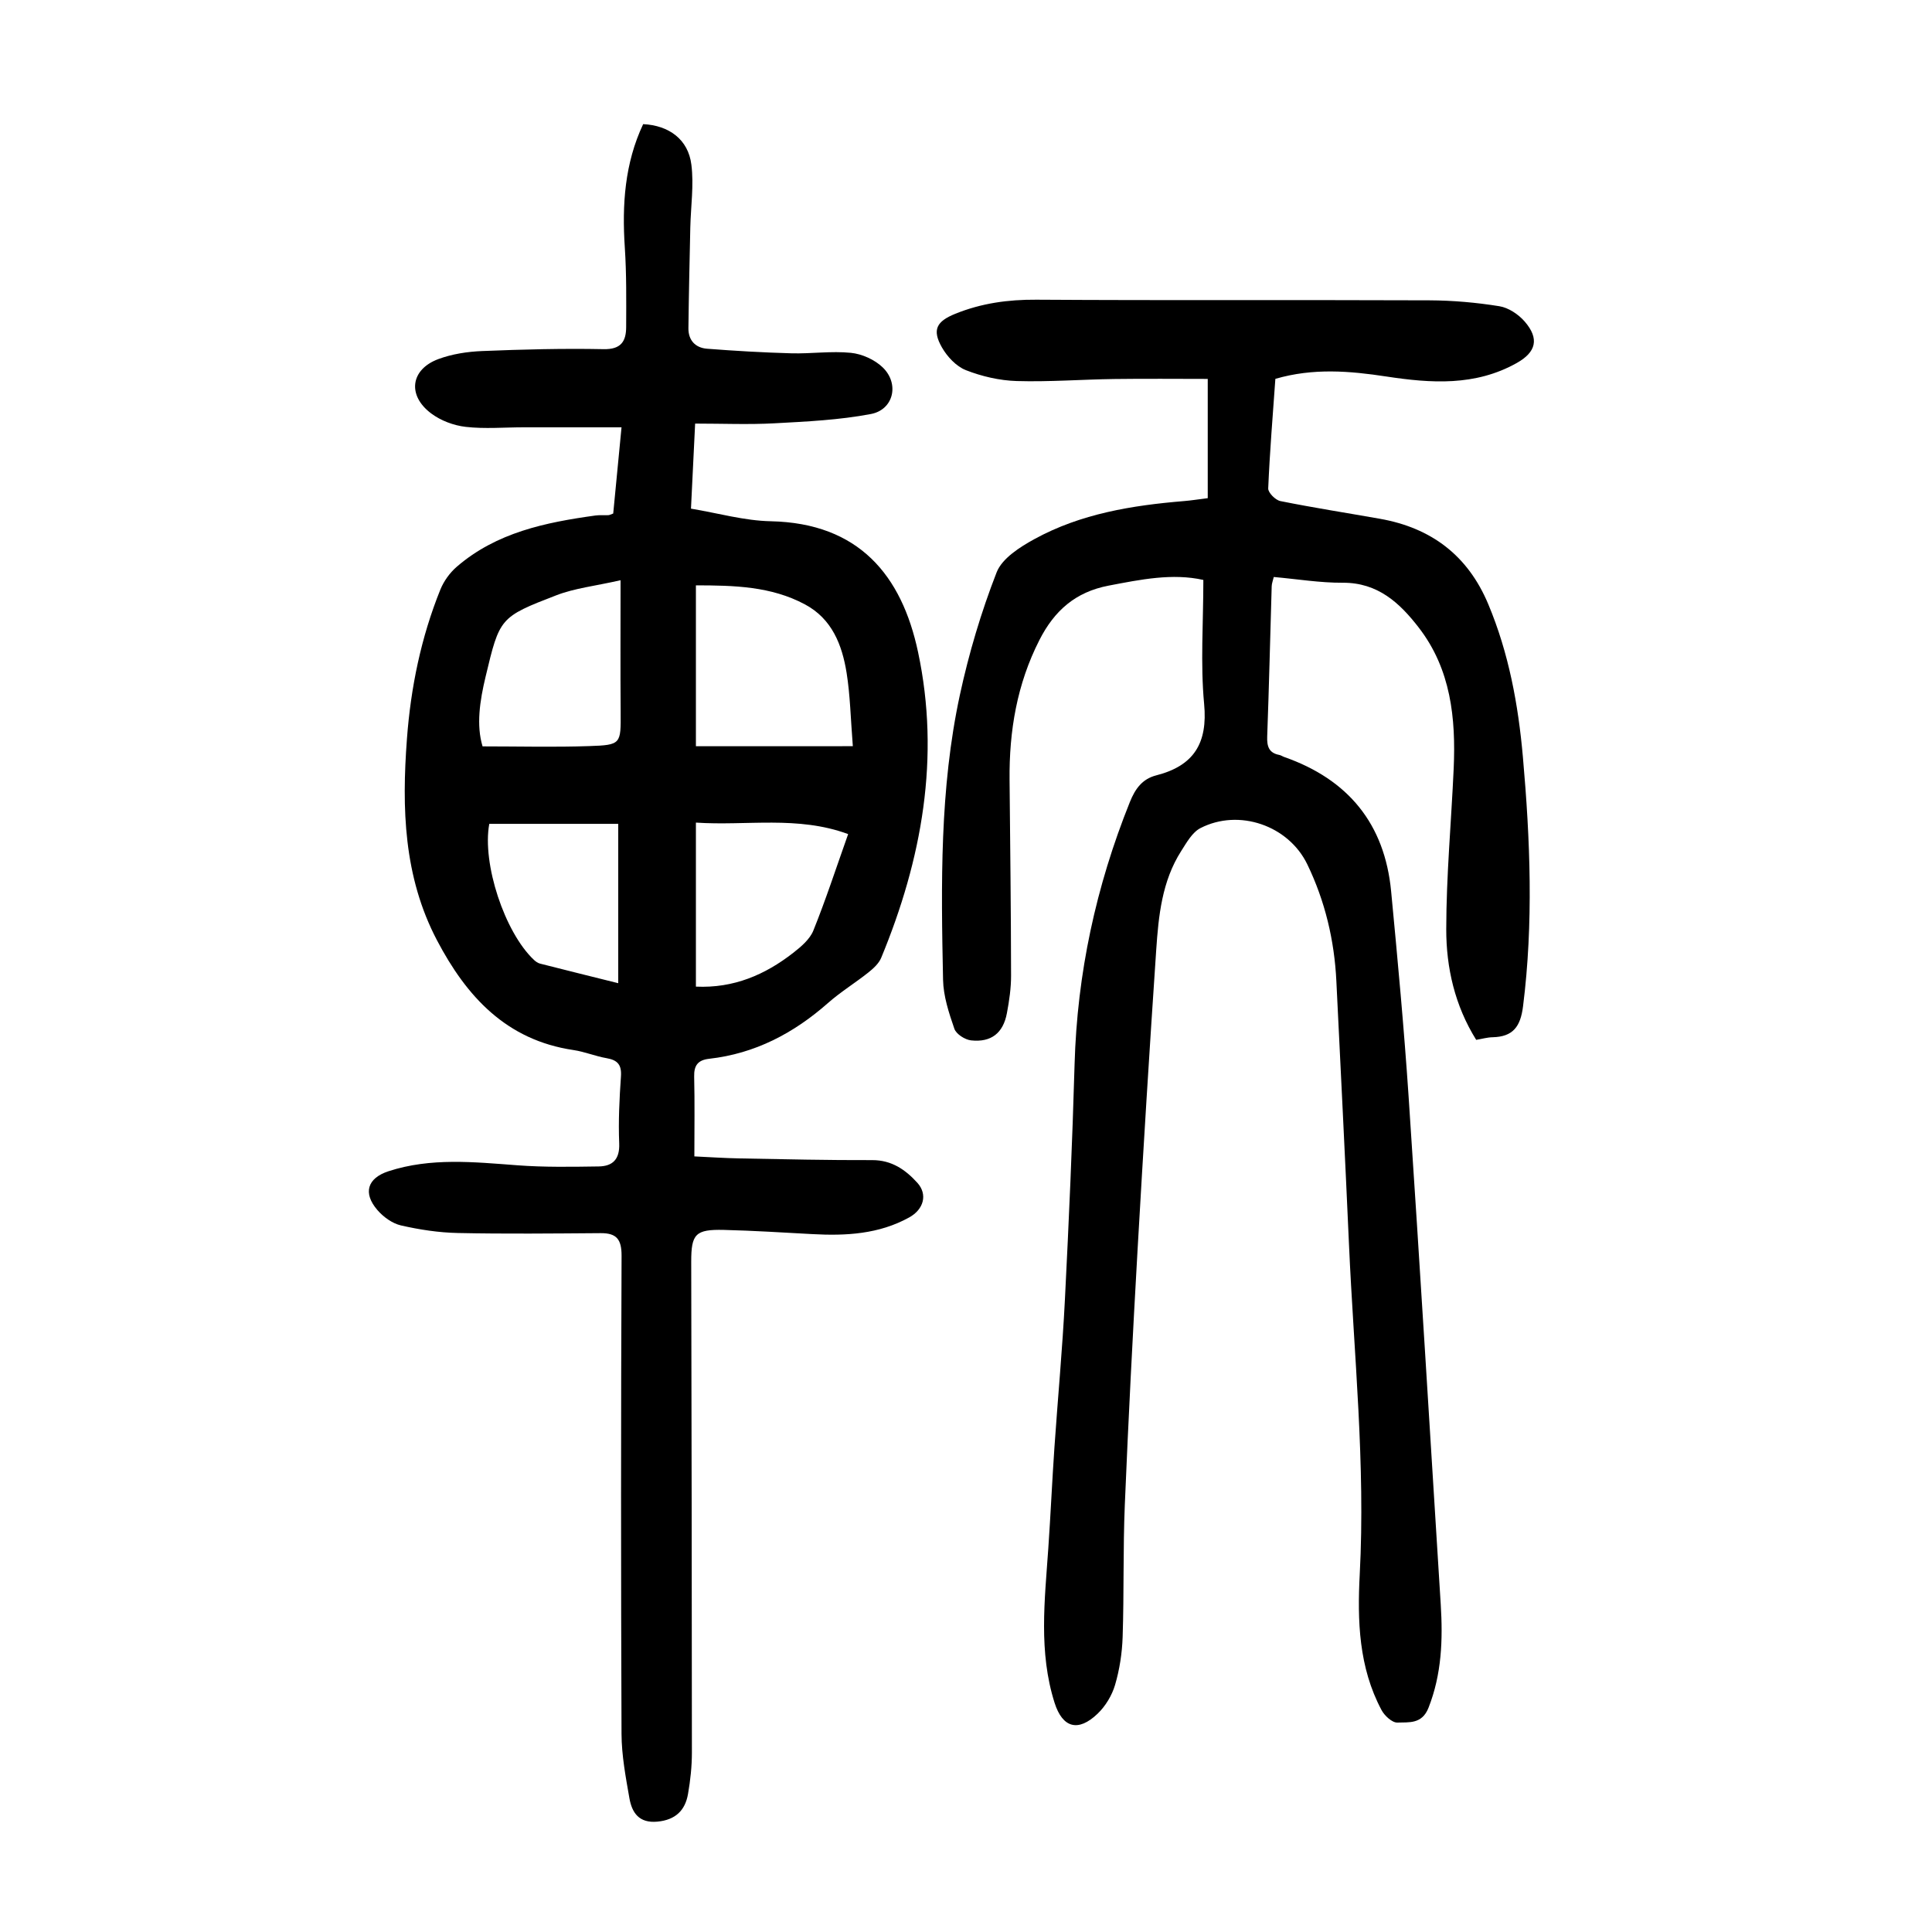 <?xml version="1.0" encoding="utf-8"?>
<svg version="1.1" id="zdic.net" xmlns="http://www.w3.org/2000/svg" xmlns:xlink="http://www.w3.org/1999/xlink" x="0px" y="0px"
	 viewBox="0 0 400 400" style="enable-background:new 0 0 400 400;" xml:space="preserve">
<g>
	<path d="M126.96,106.32c0.53-5.53,1.08-11.22,1.72-17.85c-6.96,0-13.62,0-20.28,0c-3.99,0-8.02,0.36-11.96-0.09
		c-2.49-0.28-5.19-1.29-7.18-2.79c-4.98-3.74-4.26-9.1,1.48-11.24c2.85-1.06,6.04-1.55,9.11-1.67c8.36-0.34,16.74-0.56,25.1-0.39
		c3.65,0.08,4.68-1.64,4.69-4.59c0.02-5.49,0.08-11-0.28-16.47c-0.59-8.84-0.02-17.42,3.8-25.53c5.37,0.27,9.33,3.18,9.98,8.38
		c0.54,4.26-0.12,8.66-0.22,13c-0.15,6.96-0.31,13.91-0.39,20.87c-0.03,2.51,1.45,4.06,3.85,4.25c5.82,0.45,11.65,0.79,17.48,0.95
		c4.1,0.11,8.26-0.51,12.31-0.1c2.3,0.23,4.92,1.41,6.58,3.01c3.51,3.38,2.27,8.77-2.45,9.66c-6.54,1.24-13.29,1.56-19.96,1.92
		c-5.31,0.29-10.66,0.06-16.42,0.06c-0.29,5.93-0.55,11.37-0.86,17.61c5.61,0.93,11.05,2.5,16.53,2.61
		c18.25,0.39,27.11,11.21,30.48,27.07c4.64,21.78,0.81,42.93-7.63,63.32c-0.49,1.17-1.6,2.19-2.64,3.02
		c-2.74,2.18-5.75,4.02-8.37,6.33c-7.1,6.26-15.11,10.48-24.61,11.55c-2.3,0.26-3.16,1.35-3.1,3.68c0.13,5.36,0.04,10.72,0.04,16.53
		c2.86,0.13,6.17,0.36,9.48,0.42c9.12,0.17,18.23,0.38,27.35,0.35c4.04-0.01,6.9,2,9.35,4.71c2.15,2.39,1.32,5.49-1.71,7.16
		c-6.26,3.46-13.07,3.83-20.02,3.45c-6.11-0.33-12.21-0.72-18.33-0.87c-5.89-0.14-6.78,0.83-6.77,6.6
		c0.06,33.87,0.14,67.73,0.14,101.6c0,2.86-0.31,5.74-0.8,8.56c-0.59,3.45-2.63,5.4-6.34,5.75c-3.8,0.36-5.27-1.84-5.8-4.86
		c-0.77-4.4-1.61-8.86-1.63-13.3c-0.13-32.99-0.13-65.99,0.01-98.98c0.01-3.41-1.02-4.72-4.32-4.7c-9.86,0.07-19.72,0.18-29.57-0.03
		c-3.95-0.08-7.94-0.69-11.79-1.57c-1.79-0.41-3.64-1.75-4.88-3.19c-3.03-3.52-2.07-6.59,2.28-8.02c8.78-2.87,17.74-1.91,26.71-1.24
		c5.58,0.42,11.22,0.32,16.82,0.24c2.89-0.04,4.39-1.46,4.26-4.76c-0.19-4.61,0.04-9.25,0.36-13.86c0.17-2.39-0.66-3.39-2.94-3.79
		c-2.33-0.4-4.57-1.35-6.9-1.69c-13.9-2.06-22.13-11.07-28.26-22.75c-6.91-13.17-7.28-27.34-6.21-41.66
		c0.79-10.63,2.92-21.02,6.93-30.94c0.71-1.75,1.96-3.48,3.4-4.72c8.22-7.09,18.35-9.17,28.69-10.6c0.86-0.12,1.75-0.03,2.62-0.07
		C126.14,106.68,126.37,106.53,126.96,106.32z M176.57,154.49c-0.46-5.8-0.55-10.55-1.29-15.19c-0.93-5.78-3.02-11.17-8.61-14.16
		c-7.03-3.77-14.7-3.94-22.59-3.95c0,11.55,0,22.71,0,33.31C154.81,154.49,165.32,154.49,176.57,154.49z M128.48,120.13
		c-5.27,1.2-9.47,1.64-13.28,3.11c-11.76,4.53-11.75,4.67-14.67,16.89c-1.19,4.97-1.95,10-0.62,14.4c7.61,0,14.85,0.19,22.07-0.06
		c6.63-0.22,6.56-0.43,6.52-7C128.43,138.89,128.48,130.3,128.48,120.13z M175.6,172.69c-10.46-3.86-21.03-1.67-31.52-2.38
		c0,11.61,0,22.66,0,33.96c7.82,0.36,14.31-2.45,20.14-6.99c1.63-1.27,3.45-2.81,4.18-4.63
		C170.96,186.31,173.08,179.79,175.6,172.69z M101.3,170.57c-1.52,8.22,3.18,22.44,9.23,28.15c0.35,0.33,0.8,0.66,1.26,0.78
		c5.41,1.38,10.83,2.72,16.21,4.06c0-11.19,0-22.07,0-32.99C118.67,170.57,109.97,170.57,101.3,170.57z"/>
	<path d="M249.14,120.07c-6.41-1.44-12.98-0.09-19.62,1.18c-6.84,1.31-11.21,5.16-14.31,11.24c-4.67,9.16-6.29,18.87-6.19,28.99
		c0.13,13.49,0.29,26.99,0.31,40.48c0.01,2.6-0.38,5.24-0.86,7.8c-0.77,4.12-3.24,6.09-7.42,5.64c-1.27-0.14-3.08-1.3-3.46-2.41
		c-1.13-3.27-2.27-6.73-2.34-10.13c-0.41-19.74-0.71-39.54,3.48-58.97c1.86-8.62,4.41-17.18,7.61-25.39c1.13-2.9,4.82-5.24,7.85-6.9
		c9.59-5.25,20.2-6.97,30.97-7.86c1.47-0.12,2.94-0.36,4.89-0.6c0-8.01,0-15.83,0-24.69c-6.23,0-12.79-0.07-19.35,0.02
		c-6.74,0.09-13.49,0.62-20.22,0.42c-3.54-0.11-7.2-0.96-10.5-2.25c-1.99-0.78-3.87-2.79-4.97-4.72c-2.09-3.67-1.08-5.39,2.76-6.95
		c5.41-2.19,10.93-2.96,16.79-2.92c27.12,0.17,54.24,0.02,81.36,0.13c4.85,0.02,9.73,0.45,14.51,1.22c1.89,0.3,3.96,1.69,5.25,3.18
		c3.06,3.54,2.37,6.32-1.66,8.58c-8.6,4.82-17.73,4.2-27,2.79c-7.55-1.15-15.14-1.8-22.97,0.49c-0.53,7.51-1.16,15.09-1.48,22.68
		c-0.04,0.87,1.5,2.42,2.51,2.62c6.85,1.38,13.75,2.45,20.63,3.67c10.63,1.88,18.2,7.6,22.42,17.68
		c4.25,10.14,6.21,20.79,7.17,31.64c1.52,17.19,2.2,34.39,0.03,51.61c-0.53,4.23-2.08,6.31-6.31,6.41
		c-1.09,0.02-2.18,0.34-3.39,0.54c-4.42-7.09-6.21-14.93-6.2-22.91c0.01-11.09,1.04-22.18,1.54-33.27
		c0.46-10.41-0.57-20.54-7.22-29.16c-3.96-5.13-8.49-9.34-15.74-9.3c-4.71,0.03-9.43-0.76-14.29-1.19
		c-0.18,0.77-0.42,1.35-0.43,1.93c-0.31,10.37-0.55,20.73-0.93,31.1c-0.07,2.03,0.34,3.4,2.5,3.81c0.36,0.07,0.68,0.31,1.03,0.43
		c13.22,4.63,20.8,13.82,22.13,27.82c1.35,14.17,2.67,28.34,3.62,42.53c2.34,35.03,4.46,70.07,6.65,105.11
		c0.45,7.27,0.21,14.41-2.53,21.38c-1.35,3.44-4.07,2.98-6.45,3.07c-1.08,0.04-2.66-1.42-3.28-2.59
		c-4.71-8.83-5.02-18.47-4.51-28.12c1.2-22.79-1.21-45.44-2.22-68.14c-0.81-18.22-1.73-36.44-2.62-54.66
		c-0.41-8.45-2.34-16.57-6.02-24.18c-3.9-8.06-14.16-11.59-22.12-7.5c-1.71,0.88-2.88,3.02-4,4.77c-3.97,6.23-4.68,13.38-5.16,20.48
		c-1.4,20.69-2.68,41.38-3.86,62.08c-1,17.59-1.91,35.18-2.64,52.79c-0.38,9.1-0.15,18.23-0.45,27.34
		c-0.11,3.34-0.63,6.74-1.57,9.94c-0.64,2.17-1.98,4.39-3.62,5.96c-4.02,3.85-7.25,2.93-8.9-2.26c-3.34-10.53-2.04-21.27-1.3-31.98
		c0.48-6.97,0.79-13.95,1.27-20.92c0.7-10.21,1.66-20.4,2.17-30.61c0.82-16.22,1.54-32.44,2-48.67c0.53-18.82,4.43-36.86,11.44-54.3
		c1.11-2.77,2.58-4.8,5.47-5.54c7.76-1.98,10.69-6.63,9.91-14.81C248.52,137.43,249.14,129.01,249.14,120.07z"/>
</g>
</svg>
